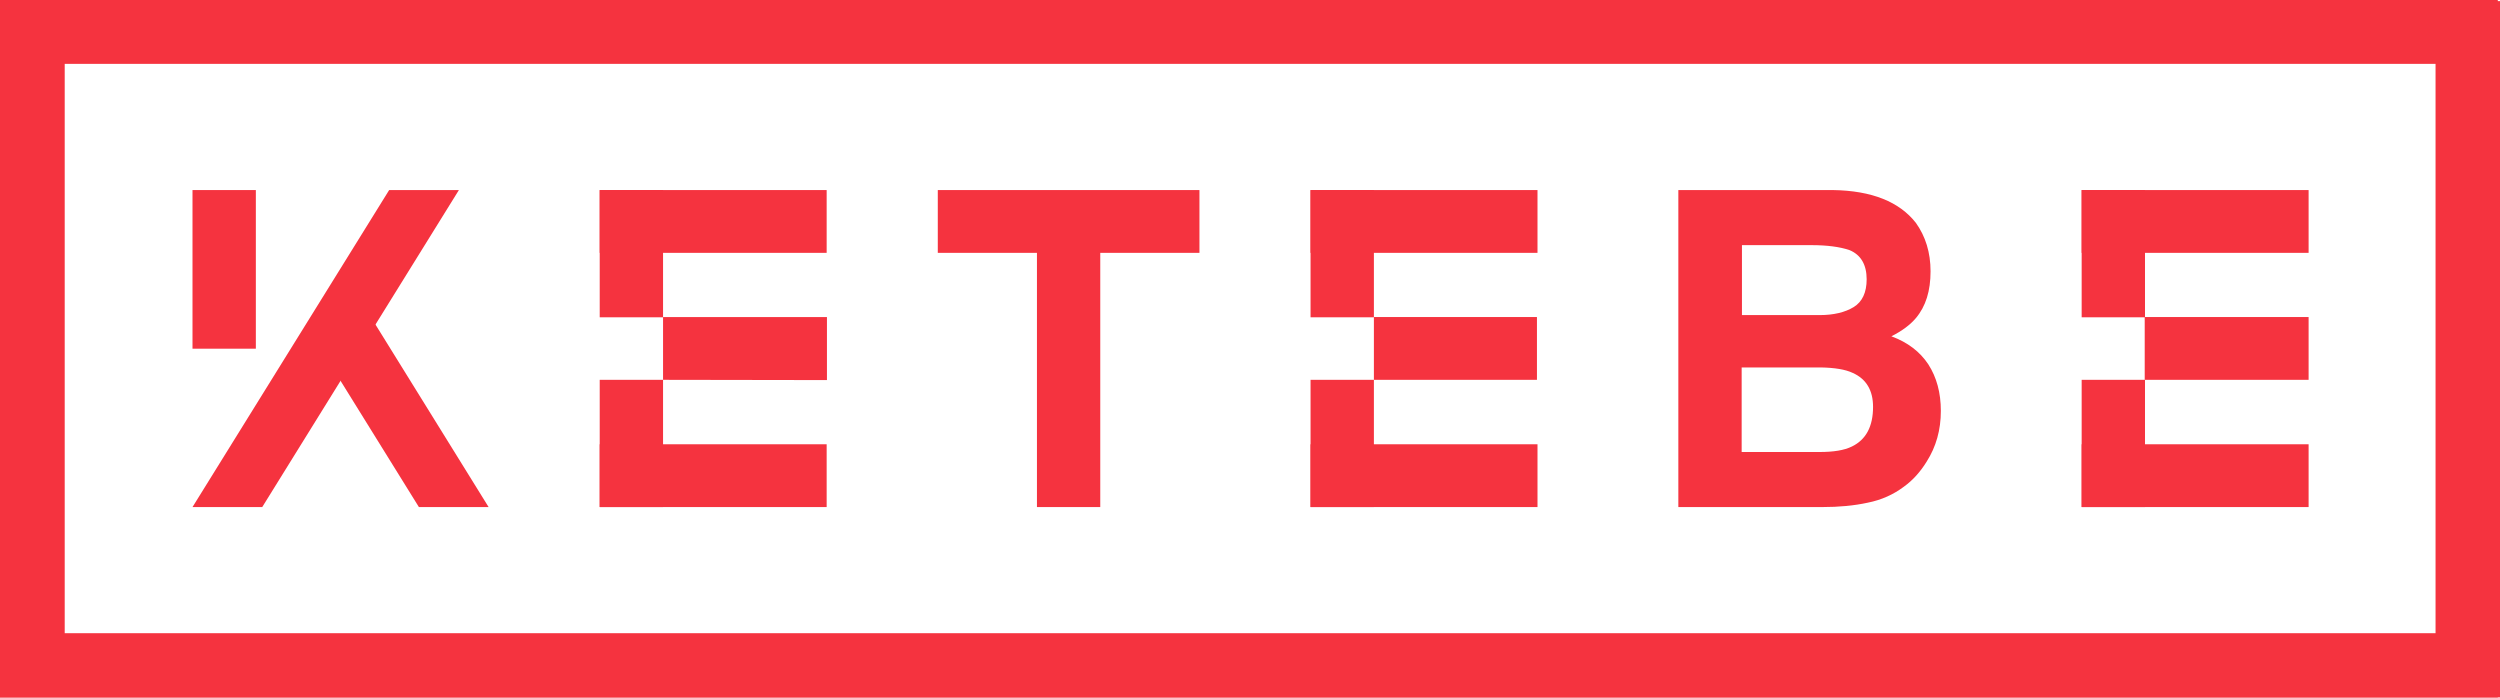 <svg width="86" height="24" viewBox="0 0 86 24" fill="none" xmlns="http://www.w3.org/2000/svg">
<path d="M63.048 6.538H57.735V17.443H62.694C63.258 17.443 63.774 17.396 64.252 17.292C64.729 17.197 65.14 17.008 65.494 16.742C65.809 16.515 66.067 16.221 66.277 15.88C66.602 15.368 66.765 14.79 66.765 14.137C66.765 13.511 66.621 12.981 66.335 12.535C66.048 12.1 65.628 11.777 65.064 11.569C65.437 11.38 65.714 11.171 65.905 10.944C66.249 10.536 66.411 10.006 66.411 9.333C66.411 8.689 66.239 8.13 65.905 7.665C65.341 6.945 64.395 6.557 63.048 6.538ZM62.637 12.64C63.105 12.649 63.478 12.706 63.736 12.829C64.204 13.038 64.433 13.435 64.433 13.995C64.433 14.667 64.194 15.122 63.707 15.359C63.439 15.492 63.067 15.549 62.589 15.549H59.913V12.64H62.637ZM62.321 8.433C62.847 8.433 63.287 8.49 63.621 8.603C64.013 8.764 64.213 9.105 64.213 9.608C64.213 10.062 64.061 10.385 63.764 10.565C63.468 10.745 63.076 10.839 62.599 10.839H59.923V8.433H62.321Z" fill="#F5333F"/>
<path d="M6.622 17.443H9.021L15.786 6.538H13.387L6.622 17.443Z" fill="#F5333F"/>
<path d="M11.247 12.346L14.41 17.443H16.808L12.374 10.29L11.247 12.346Z" fill="#F5333F"/>
<path d="M8.801 6.538H6.622V11.995H8.801V6.538Z" fill="#F5333F"/>
<path d="M22.809 6.538H20.63V10.915H22.809V6.538Z" fill="#F5333F"/>
<path d="M22.809 13.066H20.63V17.443H22.809V13.066Z" fill="#F5333F"/>
<path d="M28.437 6.538H20.63V8.698H28.437V6.538Z" fill="#F5333F"/>
<path d="M28.437 15.283H20.63V17.443L28.437 17.443V15.283Z" fill="#F5333F"/>
<path d="M22.809 13.066L28.447 13.075V10.906H22.809L22.809 13.066Z" fill="#F5333F"/>
<path d="M47.262 6.538H45.083V10.915H47.262V6.538Z" fill="#F5333F"/>
<path d="M47.262 13.066H45.083V17.443H47.262V13.066Z" fill="#F5333F"/>
<path d="M52.89 6.538H45.083V8.698H52.89V6.538Z" fill="#F5333F"/>
<path d="M52.89 15.283H45.083V17.443L52.89 17.443V15.283Z" fill="#F5333F"/>
<path d="M52.871 10.906H47.262L47.262 13.066L52.871 13.066V10.906Z" fill="#F5333F"/>
<path d="M73.788 6.538H71.609V10.915H73.788V6.538Z" fill="#F5333F"/>
<path d="M73.788 13.066H71.609V17.443H73.788V13.066Z" fill="#F5333F"/>
<path d="M79.416 6.538H71.609V8.698H79.416V6.538Z" fill="#F5333F"/>
<path d="M79.416 15.283H71.609V17.443L79.416 17.443V15.283Z" fill="#F5333F"/>
<path d="M79.416 10.906H73.778V13.066H79.416V10.906Z" fill="#F5333F"/>
<path d="M41.261 6.538H32.26V8.698H41.261V6.538Z" fill="#F5333F"/>
<path d="M37.849 8.518H35.671V17.443H37.849V8.518Z" fill="#F5333F"/>
<path d="M2.226 2.198H83.783V21.783H2.226V2.198ZM86 0.038H85.924V0H0V24H85.924V23.991H86V0.038Z" fill="#F5333F"/>
</svg>
